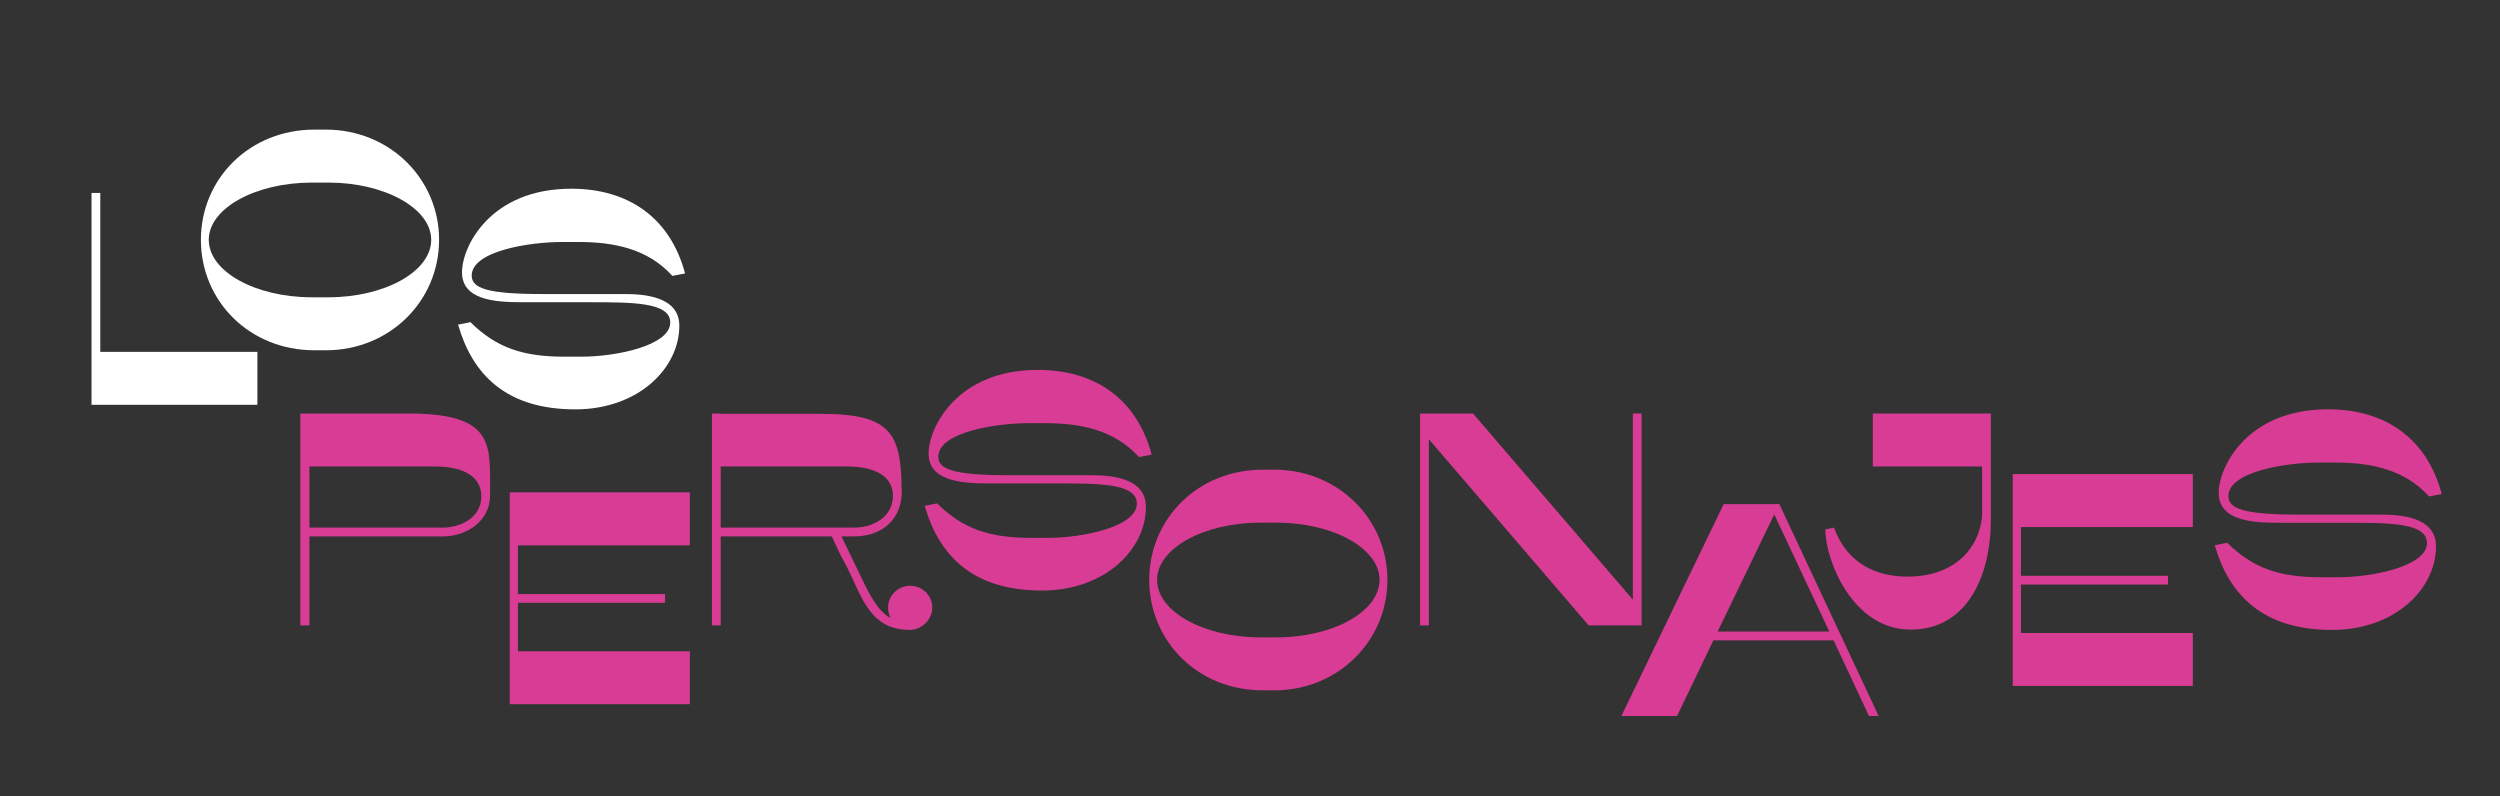 <?xml version="1.0" encoding="utf-8"?>
<!-- Generator: Adobe Illustrator 16.0.0, SVG Export Plug-In . SVG Version: 6.00 Build 0)  -->
<!DOCTYPE svg PUBLIC "-//W3C//DTD SVG 1.1//EN" "http://www.w3.org/Graphics/SVG/1.1/DTD/svg11.dtd">
<svg version="1.1" id="Layer_1" xmlns="http://www.w3.org/2000/svg" xmlns:xlink="http://www.w3.org/1999/xlink" x="0px" y="0px"
	 width="354.004px" height="112.719px" viewBox="0 0 354.004 112.719" enable-background="new 0 0 354.004 112.719"
	 xml:space="preserve">
<rect x="0" y="0" width="354.004" height="112.719" fill="#333333" stroke="none"/>
<g>
	<g>
		<path fill="#FFFFFF" d="M14.201,49.823h22.244v7.5H12.959v-30h1.242V49.823z"/>
		<path fill="#FFFFFF" d="M62.176,33.956c0,8.656-6.986,15.643-16.028,15.643H44.52c-9.215,0-16.072-6.986-16.072-15.643
			c0-8.615,6.857-15.602,16.072-15.602h1.628C55.189,18.355,62.176,25.341,62.176,33.956z M44.176,42.098h2.314
			c7.972,0,14.571-3.643,14.571-8.143c0-4.458-6.6-8.102-14.571-8.102h-2.314c-8.015,0-14.614,3.644-14.614,8.102
			C29.562,38.456,36.161,42.098,44.176,42.098z"/>
		<path fill="#FFFFFF" d="M97.008,38.723l-1.801,0.343c-3.514-3.899-8.4-4.8-13.285-4.8h-2.315c-4.671,0-12.813,1.286-12.813,4.757
			c0,1.801,2.228,2.614,9.985,2.614h11.614c2.743,0,7.8,0.3,7.8,4.5c0,5.957-5.743,11.829-14.742,11.829
			c-9.814,0-14.572-4.971-16.586-12l1.757-0.343c3.729,3.686,7.543,4.886,13.328,4.886h2.314c5.058,0,12.643-1.585,12.643-4.843
			c0-2.871-5.271-2.871-11.57-2.871h-9.558c-3.986,0-8.357-0.429-8.357-4.243c0-3.643,3.985-11.829,15.472-11.829
			C88.992,26.723,94.906,30.837,97.008,38.723z"/>
	</g>
	<g>
		<path fill="#D83C95" d="M69.399,68.198v1.972c0,3.428-3.085,5.786-6.728,5.786H43.814v12.6h-1.286v-30h15.386
			C69.314,58.555,69.399,62.541,69.399,68.198z M68.157,70.298c0-3.171-3.171-4.243-6.472-4.243H43.814v8.657h18.857
			C65.2,74.713,68.157,73.298,68.157,70.298z"/>
		<path fill="#D83C95" d="M72.183,99.719v-30h25.501v7.5H73.34v6.9h20.828v1.242H73.34v6.857h24.344v7.5H72.183z"/>
		<path fill="#D83C95" d="M128.838,89.198c-4.672,0-6.258-3.129-7.972-6.943c-0.515-1.114-1.071-2.314-1.757-3.471l-1.328-2.829
			h-15.729v12.6h-1.243v-30h1.243v0.043h14.143c10.286,0,11.485,2.914,11.485,11.572c-0.299,3.729-3.085,5.786-6.729,5.786h-1.799
			l3.086,6.386c0.899,1.886,2.186,4.329,3.856,5.143c-0.214-0.429-0.343-0.899-0.343-1.415c0-1.757,1.414-3.128,3.129-3.128
			c1.714,0,3.128,1.372,3.128,3.086C132.009,87.741,130.51,89.198,128.838,89.198z M126.438,70.212c0-3.085-3.086-4.157-6.471-4.157
			h-17.915v8.657h18.899C123.738,74.713,126.438,73.127,126.438,70.212z"/>
		<path fill="#D83C95" d="M163.078,64.377l-1.8,0.343c-3.514-3.9-8.399-4.8-13.286-4.8h-2.314c-4.671,0-12.814,1.286-12.814,4.757
			c0,1.8,2.229,2.615,9.986,2.615h11.615c2.742,0,7.799,0.3,7.799,4.5c0,5.957-5.742,11.829-14.742,11.829
			c-9.814,0-14.572-4.973-16.586-12l1.756-0.344c3.729,3.687,7.543,4.887,13.33,4.887h2.314c5.057,0,12.643-1.585,12.643-4.844
			c0-2.871-5.271-2.871-11.572-2.871h-9.557c-3.986,0-8.357-0.429-8.357-4.243c0-3.644,3.986-11.829,15.472-11.829
			C155.064,52.377,160.979,56.491,163.078,64.377z"/>
		<path fill="#D83C95" d="M196.461,82.109c0,8.657-6.985,15.645-16.028,15.645h-1.628c-9.215,0-16.072-6.986-16.072-15.645
			c0-8.614,6.857-15.601,16.072-15.601h1.628C189.476,66.509,196.461,73.494,196.461,82.109z M178.461,90.252h2.314
			c7.973,0,14.571-3.644,14.571-8.144c0-4.458-6.599-8.1-14.571-8.1h-2.314c-8.014,0-14.614,3.643-14.614,8.1
			C163.847,86.609,170.447,90.252,178.461,90.252z"/>
		<path fill="#D83C95" d="M201.086,58.555h7.501l22.628,26.358V58.555h1.244v30h-7.501L202.33,62.198v26.356h-1.244V58.555z"/>
		<path fill="#D83C95" d="M264.65,101.385l-5.015-10.714H242.62l-5.144,10.714h-7.887l14.486-30h7.886l14.058,30H264.65z
			 M251.236,72.843l-8.016,16.586h15.813L251.236,72.843z"/>
		<path fill="#D83C95" d="M270.553,89.156c-8.271,0-12.086-9.901-12.086-14.188l1.243-0.257c1.371,3.899,4.628,6.942,10.414,6.942
			c6.729,0,10.243-4.156,10.544-8.699v-6.9h-15.473v-7.5h16.715v15C281.91,81.656,278.482,89.156,270.553,89.156z"/>
		<path fill="#D83C95" d="M285.01,97.131v-30h25.5v7.5h-24.343v6.9h20.829v1.242h-20.829v6.857h24.343v7.5H285.01z"/>
		<path fill="#D83C95" d="M345.756,69.955l-1.801,0.343c-3.514-3.9-8.4-4.8-13.285-4.8h-2.314c-4.672,0-12.813,1.286-12.813,4.757
			c0,1.8,2.229,2.614,9.985,2.614h11.615c2.741,0,7.799,0.3,7.799,4.5c0,5.958-5.742,11.829-14.743,11.829
			c-9.812,0-14.571-4.972-16.587-12l1.759-0.344c3.729,3.687,7.543,4.887,13.329,4.887h2.314c5.057,0,12.644-1.585,12.644-4.844
			c0-2.872-5.271-2.872-11.572-2.872h-9.558c-3.985,0-8.356-0.429-8.356-4.242c0-3.644,3.985-11.829,15.472-11.829
			C337.742,57.955,343.656,62.07,345.756,69.955z"/>
	</g>
</g>
</svg>
